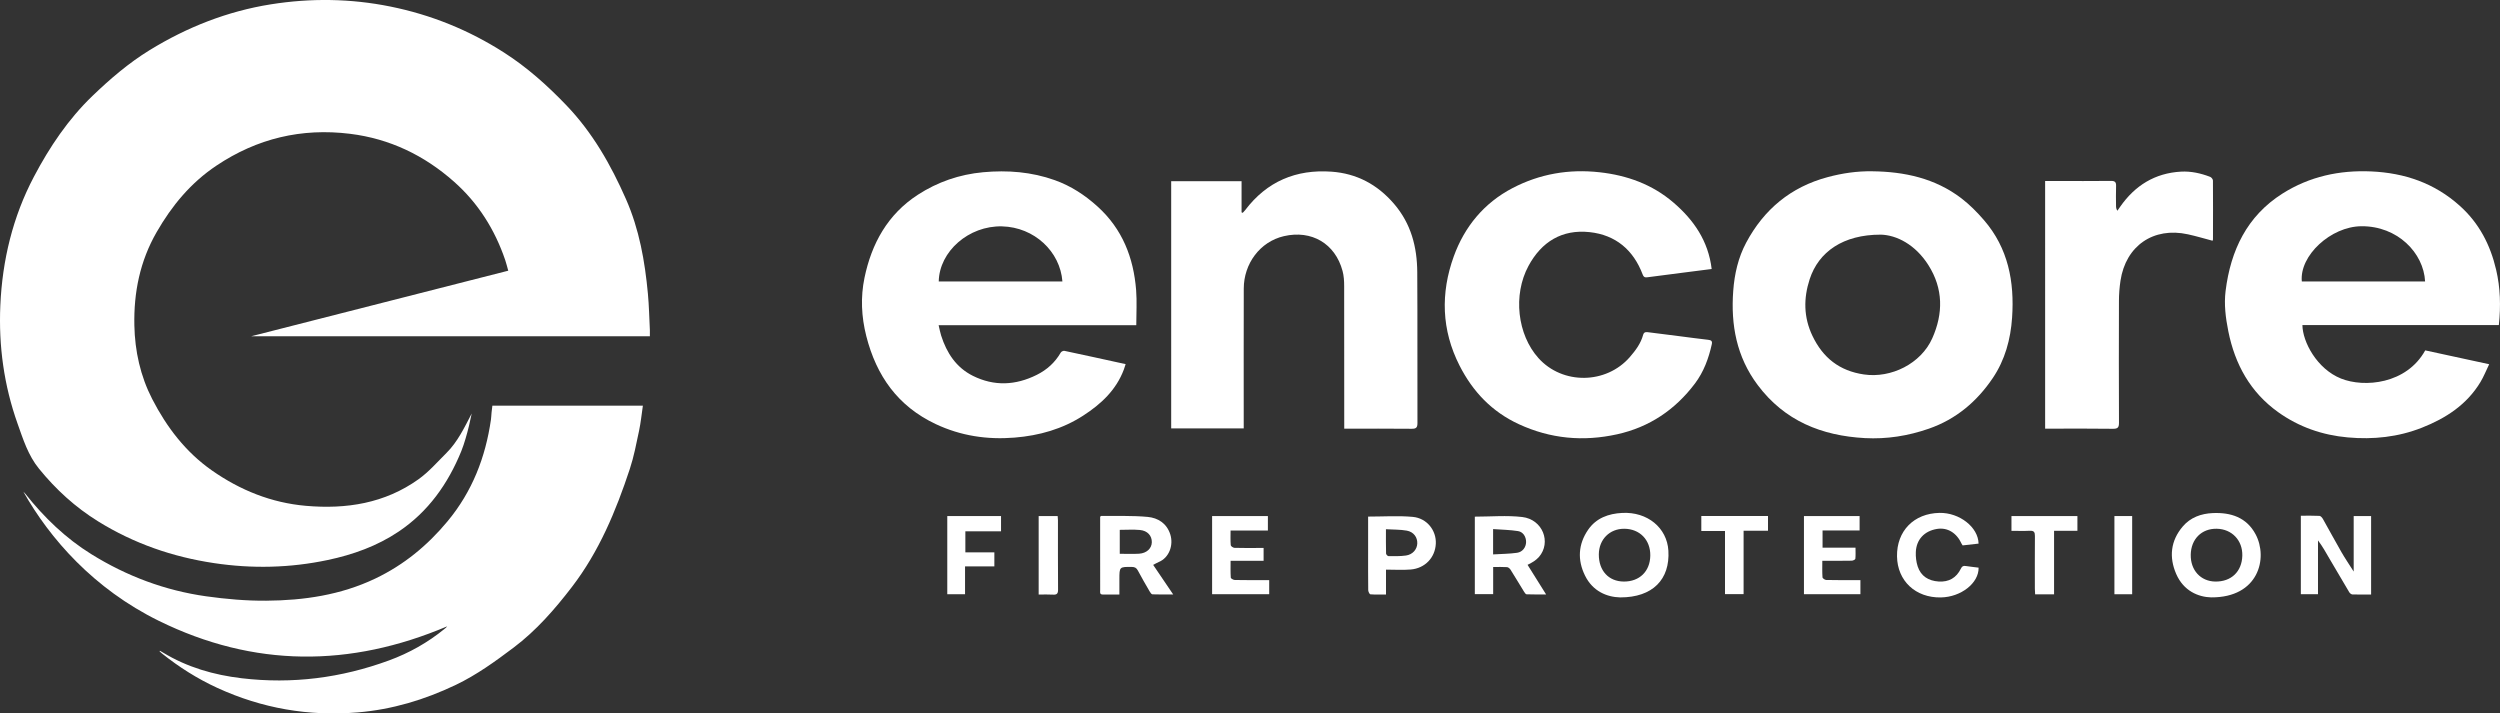 <?xml version="1.0" encoding="UTF-8"?>
<svg id="Layer_1" xmlns="http://www.w3.org/2000/svg" viewBox="0 0 1674.82 477.96">
  <rect x="0" y="0" width="1674.82" height="477.96" fill="#333333" stroke="none"/>
  <defs>
    <style>
      .cls-1 {
        fill: #fff;
      }
    </style>
  </defs>
  <path class="cls-1" d="M435.37,225.28H168.24c57.86-14.76,114.82-29.28,172.25-43.93-.74-2.6-1.29-4.91-2.05-7.16-6.95-20.4-18.12-38.17-34.26-52.45-19.92-17.64-43.02-28.81-69.67-32.1-32.51-4.01-62.28,3.08-89.55,21.34-17.19,11.5-29.8,26.77-40.02,44.52-11.19,19.44-15.38,40.4-14.93,62.46.35,17.27,4.04,33.98,11.95,49.35,9.71,18.86,22.42,35.55,40.03,47.87,18.92,13.24,39.81,21.67,62.96,23.69,27.06,2.37,52.84-1.67,75.42-17.8,6.91-4.94,12.63-11.56,18.71-17.61,7.57-7.53,12.03-17.06,16.93-26.45-.6,2.75-1.15,5.5-1.82,8.23-.7,2.88-1.44,5.75-2.3,8.59-.86,2.84-1.74,5.68-2.86,8.42-8.93,21.89-22.15,40.56-41.96,53.87-14.41,9.68-30.54,15.46-47.51,19.04-25.31,5.35-50.7,5.9-76.23,2.07-27.7-4.15-53.59-13.09-77.51-27.9-15.38-9.52-28.38-21.41-39.73-35.38-7.27-8.95-10.6-19.68-14.33-30.17C2.67,258.23-.97,231.73.22,204.68c1.33-30.33,8.33-59.42,22.52-86.33,10.45-19.83,22.96-38.48,39.25-54.14,11.78-11.32,24.2-21.98,38.2-30.59,25.11-15.43,52.12-26.08,81.26-30.72,26.72-4.26,53.44-3.9,80.07,1.48,27.34,5.53,52.65,15.79,76.16,30.84,15.5,9.93,28.99,22.01,41.68,35.24,17.61,18.35,29.84,39.89,40.01,62.97,8.93,20.28,12.65,41.59,14.68,63.35.76,8.12.91,16.3,1.32,24.45.06,1.24,0,2.49,0,4.04Z"/>
  <path class="cls-1" d="M107.13,435.97c.68.39,1.36.78,2.04,1.18,16.25,9.89,34.1,15.03,52.83,17.24,33.81,4,66.64-.22,98.6-11.95,13.62-5,25.98-11.98,37.18-21.11.65-.53,1.32-1.02,1.82-1.74-65.05,27.59-129.48,27.66-193.21-3.68-43.56-21.43-73.01-55.04-90.75-86.53.43.45.89.86,1.27,1.34,12.62,15.92,27.09,29.89,44.39,40.61,23.63,14.65,49.27,24.28,76.8,28.15,13.31,1.87,26.84,3.05,40.27,2.95,25.19-.18,49.86-3.79,73.01-14.82,19.15-9.13,34.96-22.13,48.47-38.41,16.51-19.89,25.39-42.79,29.04-68.03.23-1.57.25-3.17.41-4.76.15-1.47.35-2.94.55-4.63h100.83c-.85,5.75-1.4,11.33-2.55,16.78-1.82,8.6-3.46,17.31-6.21,25.63-9.26,28.06-20.57,55.27-38.71,78.94-11.49,14.99-23.94,29.28-39.13,40.72-12.28,9.24-24.75,18.29-38.72,24.97-20.85,9.96-42.64,16.53-65.77,18.45-32.75,2.72-64.01-2.67-93.92-16.39-13.42-6.15-25.7-13.95-37.2-23.11-.55-.44-1.06-.94-1.58-1.42.08-.13.17-.26.25-.4Z"/>
  <path class="cls-1" d="M761.24,217.85h-132.43c.61,2.52,1,4.78,1.69,6.95,3.71,11.64,10.08,21.42,21.28,26.99,14.25,7.09,28.61,6.42,42.8-.67,6.85-3.42,12.23-8.3,16.06-14.94.38-.65,1.69-1.3,2.4-1.15,13.55,2.86,27.08,5.85,41.06,8.91-.43,1.3-.77,2.46-1.19,3.59-5.15,13.77-15.28,23.17-27.26,30.91-13.94,9.01-29.4,13.36-45.83,14.71-18.44,1.51-36.12-1.12-52.95-9.05-25.36-11.95-39.76-32.31-46.53-59.01-3.29-13.01-3.87-26.03-1.2-38.93,4.75-22.97,15.54-42.58,35.76-55.69,13.24-8.58,27.86-13.63,43.72-15.09,16.39-1.5,32.42-.25,47.96,5.29,10.83,3.86,20.24,10,28.78,17.75,16.6,15.05,24.05,34.22,25.77,55.95.6,7.64.1,15.38.1,23.48ZM711.74,188.58c-1.48-20.03-18.8-36.39-40.44-36.93-22.3-.56-42.06,16.82-42.41,36.93h82.85Z"/>
  <path class="cls-1" d="M1674.05,217.78h-131.6c.11,11.19,9.69,29.36,25.87,35.83,15.56,6.22,43.85,3.77,56.41-18.88,14.01,3.04,28.05,6.08,42.84,9.28-2.06,4.26-3.65,8.3-5.86,11.96-9.13,15.15-23.21,24.25-39.18,30.55-15.93,6.29-32.58,8.06-49.68,6.52-17.11-1.54-32.79-7.01-46.66-16.93-18.61-13.31-28.92-31.95-33.38-54.18-1.8-8.99-2.95-18-1.82-27.06,3.38-27.1,14.3-50.11,38.09-65.18,18.09-11.46,38.22-15.82,59.57-14.84,22.34,1.02,42.26,7.81,59.21,23.01,13.04,11.69,20.5,26.26,24.38,42.9,2.81,12.05,3.16,24.31,1.8,37.02ZM1624.64,188.56c-.97-19.16-18.49-37.22-42.73-37-20.42.19-41.53,19.67-39.86,37h82.59Z"/>
  <path class="cls-1" d="M1254.3,114.75c21.56.25,41.97,4.65,59.5,17.96,5.61,4.26,10.69,9.4,15.31,14.75,16.27,18.82,20.49,41.28,18.85,65.34-.99,14.53-4.76,28.34-12.91,40.43-10.62,15.74-24.57,27.6-42.86,33.96-13.92,4.84-28.19,7.1-42.84,6.31-28.98-1.58-53.84-11.53-71.85-35.59-14.13-18.88-18.05-40.17-16.36-63.05.83-11.33,3.34-22.31,8.68-32.31,11.91-22.29,29.91-37.29,54.6-43.89,9.8-2.62,19.71-4.08,29.89-3.91ZM1259.84,157.2c-24.95-.01-41.48,11.38-47.5,29.89-4.13,12.71-4.11,25.41,1.88,37.93,7.06,14.77,18.16,23.45,34.48,25.84,18.23,2.68,38.23-7.25,45.79-24.24,7.38-16.58,7.43-33.2-2.64-49.07-8.69-13.69-21.29-20.15-32-20.36Z"/>
  <path class="cls-1" d="M784.61,121.4h47.15v20.87c.25.11.5.21.75.32.57-.62,1.19-1.2,1.7-1.87,14.54-19.19,34.1-27.41,57.81-25.71,16.86,1.2,30.7,8.56,41.84,21.5,11.46,13.31,15.5,28.95,15.6,45.86.21,33.66.02,67.32.13,100.98,0,3.06-.81,3.94-3.91,3.9-14.87-.16-29.74-.07-45.14-.07,0-1.4,0-2.62,0-3.84,0-30.58.03-61.16-.05-91.75,0-3.36-.21-6.84-1.08-10.07-4.92-18.37-20.77-27.61-39.28-23.32-16.13,3.74-26.85,18.52-26.9,35.04-.09,29.94-.03,59.89-.03,89.83,0,1.24,0,2.49,0,3.92h-48.59V121.4Z"/>
  <path class="cls-1" d="M1146.71,180.21c-6.61.85-13.01,1.66-19.41,2.48-7.78,1-15.56,1.96-23.33,3.02-1.76.24-2.74.2-3.53-1.89-6.2-16.4-18.1-26.43-35.48-28.31-18.53-2-32.27,6.45-41.01,22.68-10.47,19.43-7.44,45.97,6.7,61.7,16.17,17.99,45.4,17.56,61.25-.72,3.87-4.47,7.3-9.07,8.87-14.81.62-2.26,2.23-1.93,3.77-1.74,6.94.84,13.88,1.75,20.81,2.63,6.31.8,12.6,1.68,18.92,2.38,1.98.22,3,.74,2.52,2.93-2.09,9.53-5.44,18.6-11.32,26.4-13.24,17.56-30.51,29.22-52.14,33.99-22.67,5-44.59,3.03-65.82-6.78-18.04-8.34-30.79-21.73-39.7-39.22-12.16-23.87-12.79-48.61-3.87-73.24,7.2-19.87,20.27-35.77,39.38-45.73,18.25-9.52,37.8-12.86,58.28-10.58,18.46,2.05,35.31,8.11,49.54,20.33,13.58,11.66,23.31,25.67,25.56,44.51Z"/>
  <path class="cls-1" d="M1370.07,121.26c2.54,0,4.86,0,7.18,0,12.32,0,24.65.08,36.97-.06,2.71-.03,3.49.86,3.4,3.45-.17,4.45-.06,8.92-.03,13.37,0,1,.15,2,.9,3.17.64-.92,1.27-1.84,1.92-2.76,9.89-14.15,23.21-22.45,40.65-23.44,6.75-.38,13.29,1.07,19.58,3.49.84.32,1.87,1.61,1.87,2.45.1,13.16.05,26.32.02,39.48,0,.3-.19.59-.29.87-5.53-1.46-10.98-3.1-16.53-4.31-23.06-5.06-41.6,7.69-45.14,31.08-.68,4.49-1.02,9.07-1.03,13.61-.09,27.17-.09,54.35.02,81.52.01,3.16-.77,4.12-4.07,4.08-13.91-.21-27.83-.09-41.75-.09-1.15,0-2.29,0-3.65,0V121.26Z"/>
  <path class="cls-1" d="M1481.35,400.21c-8.69-.23-18.51-4.34-23.44-15.66-4.89-11.24-3.81-22.24,4.38-31.85,5.19-6.09,12.29-8.62,20.06-8.97,12.11-.53,22.66,2.82,28.75,14.23,8.49,15.93,1.99,42.45-29.75,42.24ZM1467.64,371.63c-.21,10.33,6.62,17.81,16.4,17.97,10.71.18,17.87-6.66,18.15-17.33.27-10.26-7-17.89-17.18-18.05-10.1-.16-17.17,6.92-17.38,17.4Z"/>
  <path class="cls-1" d="M1085.41,400.22c-8.84-.22-18.34-4.03-23.55-14.58-5.16-10.46-4.63-21.03,2.08-30.76,5.43-7.86,13.64-10.79,22.83-11.26,16.85-.87,30.01,9.94,30.93,25.28,1.16,19.19-10.46,31.37-32.3,31.32ZM1087.81,389.6c10.53.07,17.6-6.83,17.77-17.34.17-10.55-7.04-17.99-17.48-18.03-9.75-.04-16.91,7.15-17,17.1-.1,10.94,6.54,18.2,16.72,18.27Z"/>
  <path class="cls-1" d="M1541.41,345.5c4.25,0,8.37-.12,12.48.1.82.04,1.82,1.23,2.32,2.12,4.18,7.38,8.18,14.86,12.42,22.22,2.41,4.18,5.14,8.17,8.17,12.96v-37.19h11.67v52.59c-4.32,0-8.45.07-12.57-.07-.73-.03-1.67-.82-2.09-1.51-4.45-7.43-8.85-14.9-13.2-22.39-2.38-4.1-4.66-8.27-7.72-12.3v36.04h-11.49v-52.57Z"/>
  <path class="cls-1" d="M772.54,378.43c4.47,6.6,8.71,12.86,13.42,19.82-5.15,0-9.54.08-13.91-.09-.64-.02-1.39-1.13-1.83-1.88-2.71-4.67-5.44-9.35-7.96-14.12-.93-1.77-2.08-2.34-4-2.36-8.35-.07-8.35-.12-8.35,8.33,0,3.26,0,6.52,0,10.16-3.99,0-7.56,0-11.14,0-2.26,0-1.73-1.74-1.73-2.99-.03-10.92-.02-21.85-.02-32.77,0-5.51,0-11.02,0-16.33.39-.32.55-.58.71-.58,10.38.14,20.82-.28,31.13.67,6.95.64,12.83,4.36,15.16,11.76,2.28,7.22-.81,15.61-7.73,18.46-1.16.48-2.23,1.14-3.75,1.93ZM750.16,371c4.47,0,8.71.2,12.91-.05,5.1-.31,8.49-3.54,8.57-7.68.08-4.37-2.87-7.74-7.99-8.22-4.39-.41-8.85-.09-13.49-.09v16.04Z"/>
  <path class="cls-1" d="M988.01,346.12c10.68,0,21.36-.98,31.79.24,13.67,1.6,19.65,16.97,11.19,26.76-.96,1.11-2.15,2.05-3.35,2.89-1.2.84-2.57,1.45-4.29,2.39,2.02,3.22,4.01,6.4,6.01,9.59,2.01,3.21,4.03,6.42,6.42,10.24-4.75,0-8.92.08-13.08-.09-.64-.03-1.35-1.17-1.82-1.93-3-4.84-5.89-9.74-8.93-14.55-.49-.78-1.51-1.66-2.34-1.72-2.94-.21-5.9-.08-9.3-.08v18.17h-12.29v-51.91ZM1000.27,371.41c5.58-.34,10.86-.35,16.05-1.08,3.74-.53,6-3.76,6.05-7.18.06-3.41-1.92-6.81-5.39-7.35-5.46-.86-11.04-.93-16.71-1.35v16.96Z"/>
  <path class="cls-1" d="M1325.51,364.18c-3.62.41-7.09.8-10.68,1.2-.22-.34-.49-.65-.65-1-3.33-7.43-9.54-11.19-16.57-10.03-8.38,1.38-13.78,7.04-14.15,15.47-.14,3.2.25,6.61,1.25,9.64,2.16,6.56,7.28,9.66,14,10.11,6.85.46,11.93-2.44,14.94-8.63.72-1.49,1.53-2.02,3.14-1.77,2.92.45,5.85.75,8.73,1.11.21,10.37-11.81,19.72-25.28,19.96-16.97.3-29.11-11.07-29.38-27.5-.27-17,11.3-28.84,28.5-29.14,13.28-.24,25.94,9.54,26.14,20.6Z"/>
  <path class="cls-1" d="M846.52,367.09v8.59h-22.11c0,3.96-.13,7.65.13,11.3.04.61,1.75,1.55,2.7,1.57,6.48.14,12.96.08,19.43.08,1.14,0,2.28,0,3.6,0v9.42h-38.25v-52.32h37.37v9.67h-25c0,3.56-.15,6.72.12,9.85.06.68,1.6,1.73,2.49,1.76,5.31.17,10.62.08,15.93.08,1.14,0,2.28,0,3.59,0Z"/>
  <path class="cls-1" d="M928.52,381.61v16.67c-3.76,0-7.13.14-10.46-.13-.58-.05-1.44-1.81-1.45-2.78-.11-8.7-.07-17.4-.07-26.1,0-6.68,0-13.37,0-20.05v-3.14c10.24,0,20.13-.69,29.88.19,9.53.86,15.9,9.12,15.47,17.99-.45,9.27-7.2,16.46-16.81,17.27-5.35.45-10.76.08-16.56.08ZM928.48,354.54c0,5.96-.06,11.13.08,16.3.02.62,1.06,1.73,1.63,1.73,3.9.02,7.85.13,11.7-.41,4.51-.64,7.46-4.14,7.59-8.12.14-4.06-2.43-7.73-7.01-8.55-4.41-.79-8.99-.65-13.99-.95Z"/>
  <path class="cls-1" d="M1208.52,398.07v-52.33h37.28v9.63h-24.82v11.52h22.08c0,2.75.15,5.14-.11,7.49-.06.51-1.55,1.22-2.39,1.24-5.31.11-10.62.06-15.93.06-1.14,0-2.28,0-3.81,0,0,3.94-.13,7.52.12,11.08.05.68,1.61,1.76,2.49,1.78,6.26.16,12.53.09,18.8.09,1.27,0,2.53,0,4.11,0v9.44h-37.81Z"/>
  <path class="cls-1" d="M646.51,379.44v18.65h-11.9v-52.37h36.01v10.22h-23.9v14.1h19.43v9.4h-19.64Z"/>
  <path class="cls-1" d="M1168.08,355.55v42.47h-12.45v-42.3h-15.87v-10.04h44.67v9.87h-16.34Z"/>
  <path class="cls-1" d="M1376.08,398.18h-12.69c-.07-1.34-.18-2.56-.18-3.79-.01-11.78-.07-23.55.04-35.32.02-2.57-.66-3.62-3.38-3.49-4.01.2-8.03.05-12.33.05v-9.89h44.18v9.86h-15.64v42.58Z"/>
  <path class="cls-1" d="M695.83,398.32v-52.57h12.73c.07.96.18,1.89.19,2.82.01,15.48-.05,30.97.07,46.45.02,2.71-.85,3.51-3.45,3.34-3.05-.2-6.12-.05-9.53-.05Z"/>
  <path class="cls-1" d="M1428.4,398.1h-11.89v-52.38h11.89v52.38Z"/>
</svg>